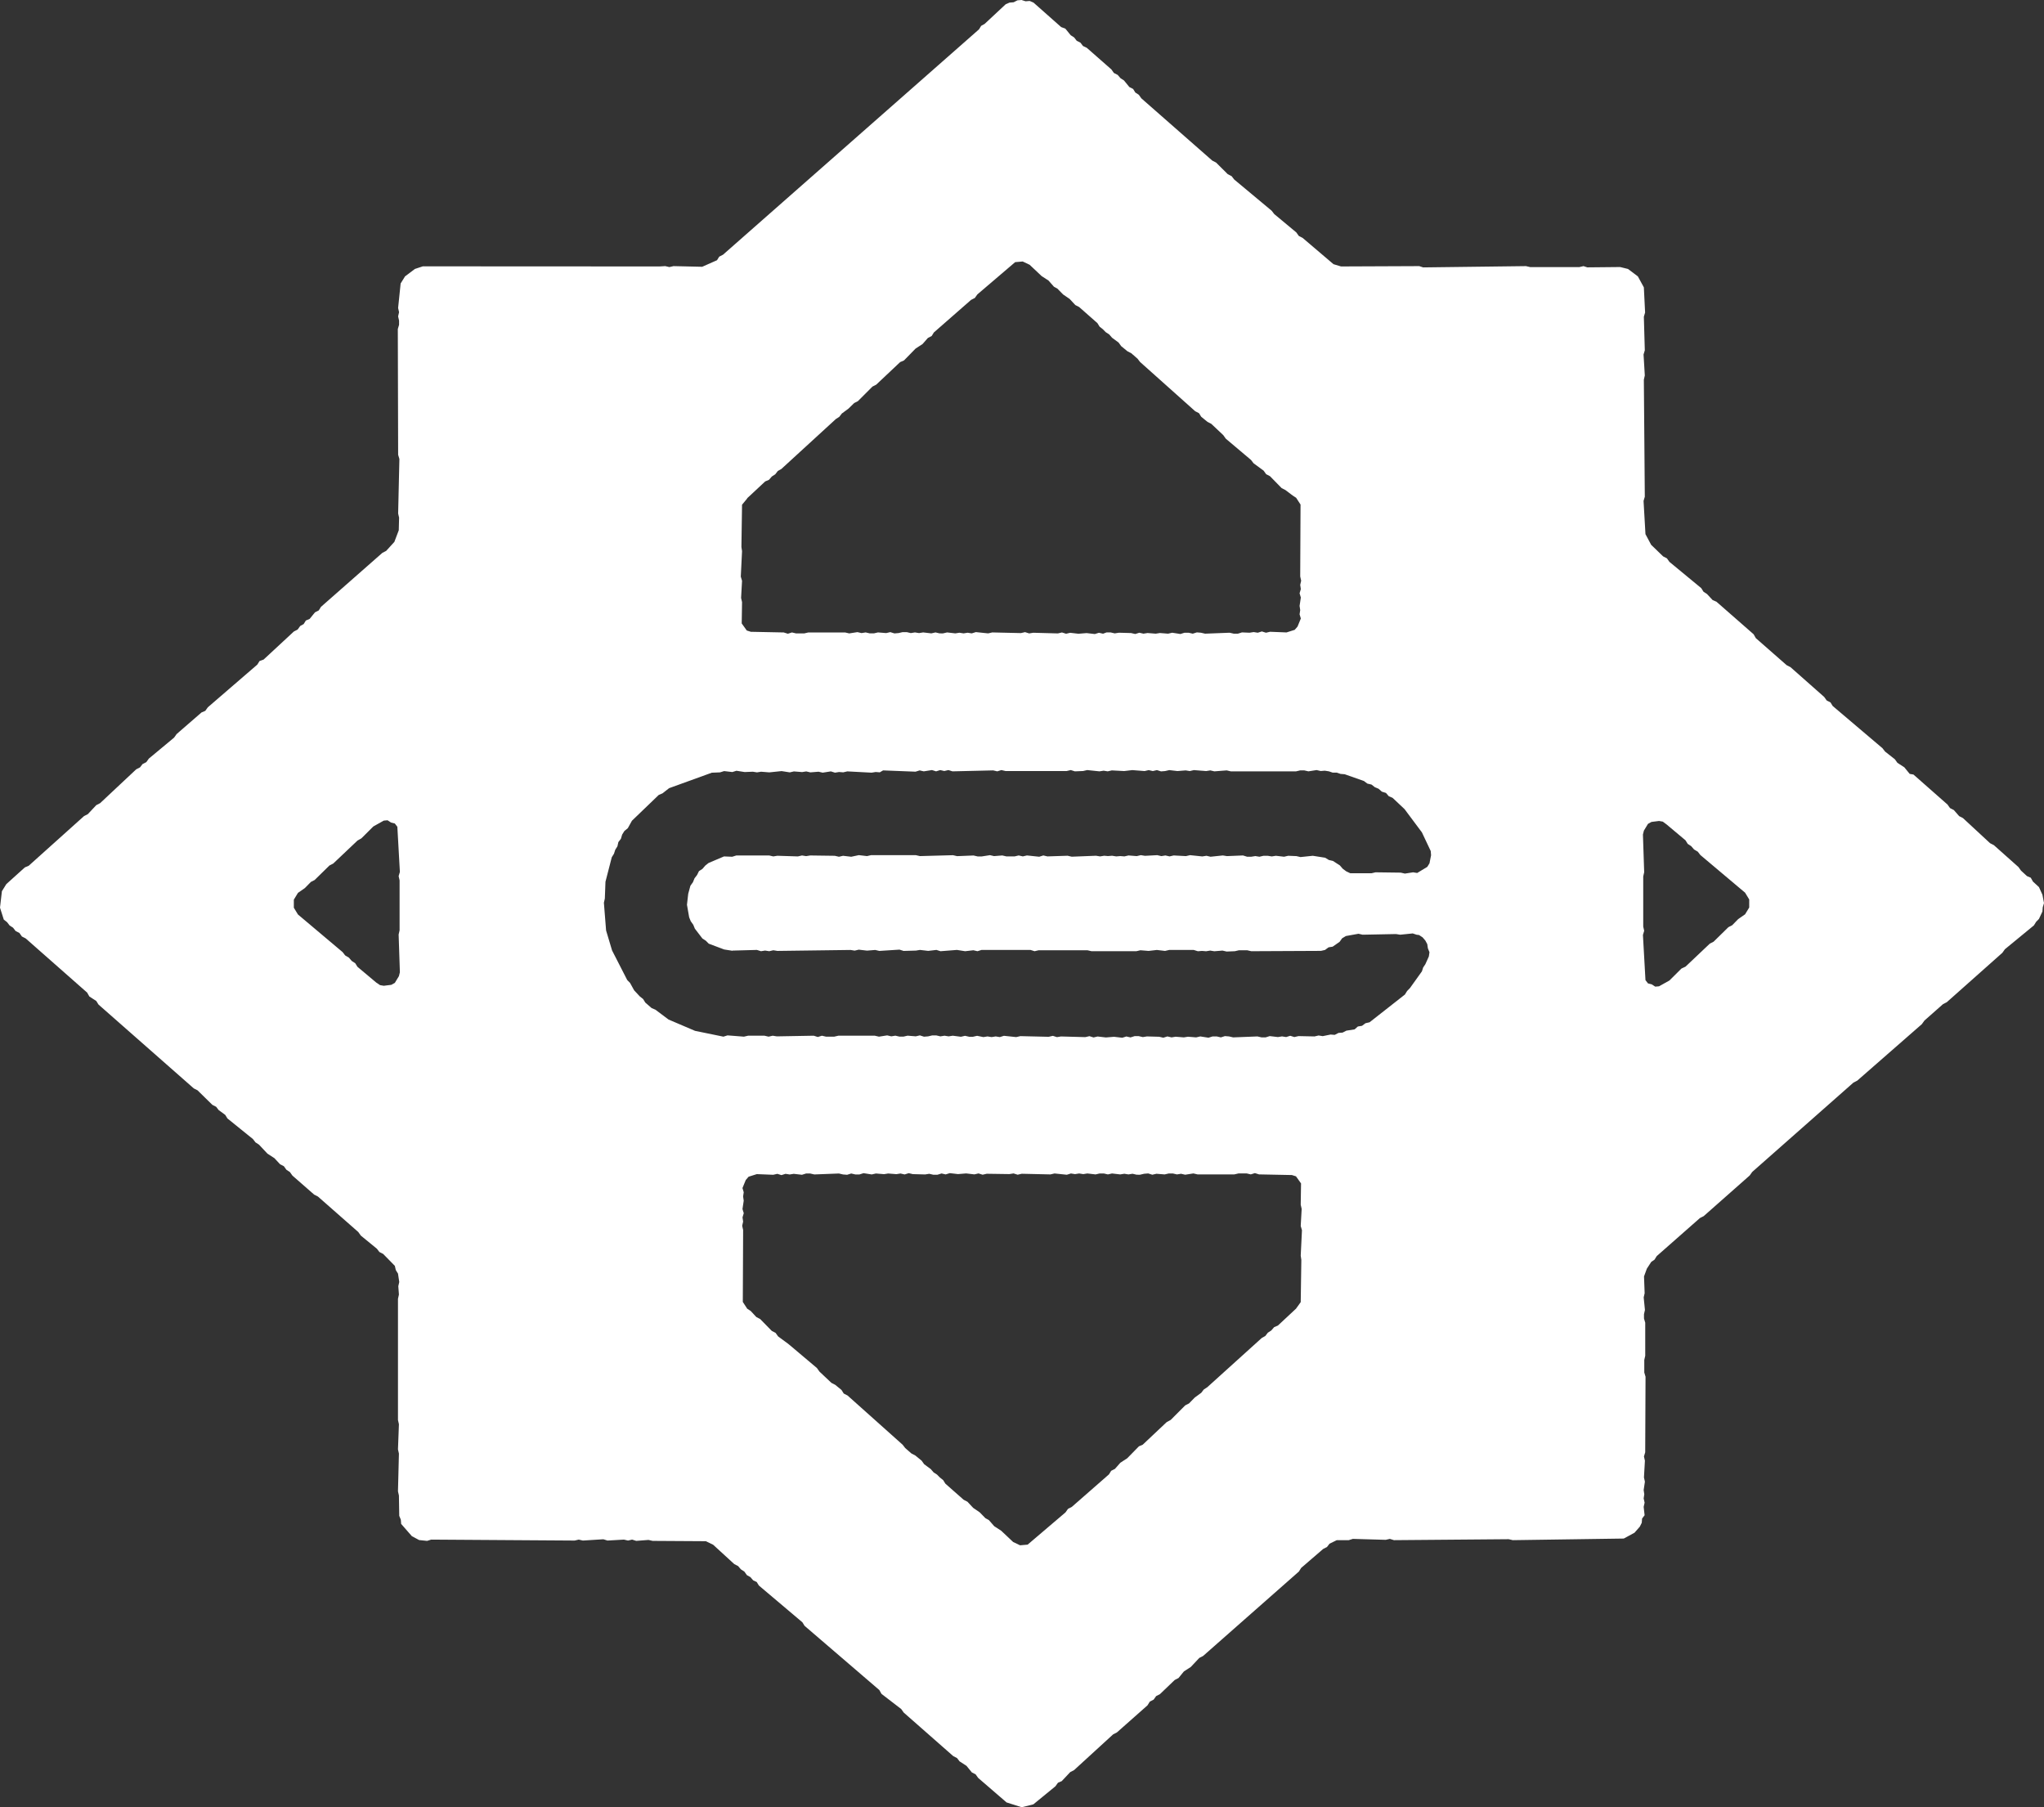 <svg xmlns="http://www.w3.org/2000/svg" width="62.217" height="55" viewBox="0 0 62.217 55">
  <rect x="0" y="0" width="62.217" height="55" fill="#333333" stroke="none"/>
  <path id="パス_216" data-name="パス 216" d="M14,8.107H12.869l-.24.079-.3.226-.134.216-.077.746.029.128-.029.128.029.128v.128l-.038.128.01,3.828.038.128-.038,1.659.029.128-.01.383-.134.353-.25.275-.115.059L9.77,18.471l-.067.108-.115.059-.163.2-.115.049-.067.108-.106.059-.077.108-.115.059-.921.854L7.9,20.12l-.067.108-1.507,1.3-.077.108-.115.049-.758.658-.077.108-.768.638-.077.108-.115.059-.077.1-.115.059-1.1,1.031-.115.059-.259.275-.115.059L.873,26.352.758,26.4l-.566.51-.134.216-.058.5.115.363.1.079.077.1.106.069.077.1.115.059.077.108.115.059,1.871,1.649.067.118.211.137.067.108,2.9,2.552.115.059.451.442.115.059.077.1.2.147.067.108.777.628.077.1.106.069.259.275.211.137.173.186.115.059.077.108.106.069.077.108.662.579.115.059,1.228,1.08.077.108.489.4.077.1.115.059.355.363.029.128.067.108.038.255-.029.128.019.255-.029.128v3.69l.029.128-.029.766.029.128-.029,1.148.029.128.01.618.048.118.01.128.326.373.221.118L13,46.9l.125-.039,4.367.029.125-.029.125.029.624-.039.125.039.5-.029.125.029.125-.029.125.039.374-.029.125.029,1.622.01.221.108.643.589.115.059.086.1.106.069.077.108.106.059.086.1.106.049.067.108,1.324,1.119.067.108,2.274,1.953.067.118.6.461.077.108,1.507,1.325.115.059.077.1.211.137.163.2.115.059.077.108.864.746.461.147.355-.088.672-.55.077-.108.115-.049.259-.275.115-.059,1.19-1.089.115-.059.931-.824L35,51.791l.115-.059.077-.108.115-.059.451-.432.115-.059.163-.2.211-.137.259-.275.115-.059,2.917-2.571.067-.108.672-.579.115-.059.077-.1.221-.108h.365l.125-.039,1,.029.125-.029.125.039,3.493-.029.125.029,3.378-.049.326-.177.163-.186.058-.118.01-.128.077-.1-.029-.255.029-.128-.029-.128.019-.128-.019-.128.038-.255-.029-.128.029-.51-.029-.128.038-.128.01-2.3-.038-.128v-.383l.029-.128V40.259l-.038-.128V40l.029-.128-.038-.383.029-.128-.019-.51.086-.236.134-.206.1-.069.067-.108,1.315-1.158.115-.059,1.4-1.237.077-.108,3.081-2.719.115-.059L58.5,31.171l.077-.108.566-.5.115-.059L60.95,29l.077-.108.883-.726.067-.108.086-.088.106-.226.01-.128.038-.128-.048-.255L62.063,27l-.182-.167-.067-.118-.115-.049-.182-.167-.077-.108-.749-.667-.115-.059L59.75,24.9l-.115-.059-.163-.186-.115-.059-.077-.108-1.036-.913-.115-.02-.163-.2-.211-.137-.077-.108-.3-.236-.077-.1-1.516-1.286-.067-.108-.115-.059-.077-.108L54.5,20.306l-.115-.059-.94-.824-.067-.118-1.132-.991-.115-.049-.173-.186-.106-.069-.067-.108-.969-.8-.077-.108-.115-.059-.365-.353-.173-.324-.058-1.011.038-.128-.029-3.563.029-.128-.038-.638.038-.128-.029-1.021.038-.128-.038-.766-.182-.334-.3-.226-.24-.059-1,.01L48.2,8.1l-.125.029h-1.5L46.449,8.1l-3.129.039L43.2,8.1l-2.38.01-.23-.069-.94-.8-.115-.059-.077-.108-.672-.559-.077-.1-1.142-.952-.077-.1L37.37,5.3l-.355-.353L36.9,4.888,34.741,2.993l-.077-.108-.106-.069-.067-.108-.115-.059-.163-.2-.106-.069-.086-.1-.115-.059-.077-.108-.749-.658L32.965,1.4,32.889,1.3l-.115-.059-.077-.1-.106-.069-.163-.2L32.3.824,31.459.079,31.343.029l-.125.01L31.094,0l-.125.01-.115.059-.125.01-.115.049-.643.6-.106.059L29.8.893l-7.793,6.86-.115.059-.067.108-.451.2L20.5,8.1l-.125.029L20.249,8.1l-.173.01M18,8.107l-.182.01m-6.353,21.8-.585-.491-.067-.108-.106-.069-.086-.1-.115-.069-.077-.1L9.069,27.834l-.125-.206v-.245l.125-.206.211-.147.182-.186.115-.059.451-.442.115-.059.739-.7L11,25.517l.365-.363.317-.177.115-.01.106.069.115.029.077.1.077,1.374-.038.128.029.128v1.521l-.029.128.038,1.148-.029.118-.125.206-.106.059-.23.029-.115-.02-.1-.069ZM22.745,15.163l.547-.51.115-.049.086-.1.106-.069.077-.1.106-.059,1.66-1.521.106-.069.077-.1.2-.147L26,12.268l.115-.059.441-.442.115-.059.729-.687.115-.049.355-.363.211-.137.163-.186.115-.059.067-.108,1.132-.991.115-.059.077-.108L30.9,7.979l.23-.02.211.1.365.344.211.137.163.186.106.059.173.177.2.137.173.186.115.059.557.491.067.108.1.079.086.088.106.069.086.1.2.147.077.108.192.157.115.059.192.167.077.1,1.679,1.5.115.059.067.108.192.157.115.059.365.344.077.108L38.08,14l.077.1.307.226.077.108.115.059.355.363.115.059.221.167.106.069.134.206-.01,2.189.029.128-.029.128.019.128-.038.128.038.128-.038.255.019.128-.019.128.038.128-.1.245-.086.1-.25.079-.5-.02-.125.029-.125-.039-.125.039-.125-.02-.125.02-.23-.01-.125.039h-.125l-.125-.029-.749.029-.125-.029-.125-.01-.125.039-.125-.029h-.125l-.125.039-.25-.039-.125.029-.25-.02-.125.02-.25-.02-.125.02-.125-.029-.125.039-.125-.029-.374-.01-.125.02-.125-.029h-.125l-.106.039-.125-.029-.125.039-.25-.029-.25.02-.25-.029-.125.029-.125-.039-.125.029-.749-.02-.125.02-.125-.039-.125.029-.873-.02-.125.029-.374-.039-.125.039-.125-.02-.125.02-.125-.02-.125.02-.25-.029-.125.029H28.6l-.125-.029-.125.029-.25-.029-.125.02-.125-.02-.125.02-.125-.029h-.125l-.125.029-.125.01-.125-.039-.125.029-.25-.02-.125.029h-.125l-.125-.029-.125.02-.125-.029-.25.039-.125-.029H24.606l-.125.029h-.25l-.125-.029-.125.039-.125-.039-1-.02-.125-.039-.154-.216.01-.648-.029-.128.029-.52-.038-.128.038-.775-.019-.128.019-1.286.154-.186Zm16.7,24.673-.547.51-.115.049-.086.1-.106.069-.077.1-.106.059-1.66,1.5-.106.069-.077.1-.2.147-.173.177-.115.059-.441.442-.125.069-.729.687-.115.049-.355.363-.211.137-.163.186-.115.059-.067.108-1.132.991-.115.059-.077.108-1.152.981-.23.02-.211-.1-.365-.344-.211-.137-.163-.186-.106-.059-.173-.177-.2-.137-.173-.186-.115-.059-.557-.491-.067-.108-.1-.079-.086-.088-.106-.069-.086-.1-.2-.147-.077-.108L27.86,44.3l-.115-.059-.192-.167-.077-.1-1.679-1.5-.115-.059-.067-.108-.192-.157-.115-.059-.365-.344-.077-.108-.768-.648-.106-.088-.307-.226-.077-.108-.115-.059-.355-.363-.115-.059-.173-.186-.106-.069-.134-.206.01-2.189-.029-.128.029-.128-.019-.128.038-.128L22.6,36.8l.038-.255-.019-.128.019-.128-.038-.128.1-.245.086-.1.25-.079.5.02.125-.029.125.039.125-.039.125.02.125-.02.25.029.125-.039h.125l.125.029.749-.029.125.029.125.01.125-.039.125.029h.125l.125-.039.25.039.125-.029.25.02.125-.02.25.02.125-.02.125.029.125-.039.125.029.374.01.125-.02.125.029h.125l.125-.039.125.029.125-.039.25.029.25-.02.25.029.125-.029.125.039.125-.029.691.01.125-.02.125.039.125-.029.873.02.125-.029.374.039.125-.039.125.02.125-.02.125.02.125-.02.25.029.125-.029h.125l.125.029.125-.029.25.029.125-.02.125.02.125-.02.125.029H34.7l.125-.029.125-.01.125.039.125-.029.25.02.125-.029H35.7l.125.029.125-.02.125.029.25-.039.125.029h1.123l.125-.029h.25l.125.029.125-.039.125.039,1,.02.125.039.154.216-.01.648.029.128-.029.52.038.128-.038.775.019.128-.019,1.286-.144.2ZM22.3,28.933l.739-.02.125.039.125-.02.125.02.125-.029.125.02,2.226-.029.125.02.125-.029.25.029.25-.02.125.029.614-.039.125.039.374-.01.125-.02.25.029.25-.029.125.039.5-.039.25.039.25-.029.125.029.125-.039h1.488l.125.039.125-.029H33.1l.125.029h1.363l.125-.029.25.02.25-.029.25.029.125-.029h.749l.125.039.125-.01.125.01.125-.02.125.02.25-.02.125.029.25-.01.125-.029h.25l.125.029,2.121-.01.125-.029.106-.079.125-.02.211-.147.077-.108.115-.069.384-.069.125.029,1.017-.02.125.02.384-.039.115.039.077.01.106.069.086.1.058.108.019.128.048.118-.019.128-.106.236-.067.1-.038.118-.365.51-.086.088-.067.108-1.075.844-.125.029-.106.079-.125.02-.1.088-.25.039-.115.059-.125.01-.115.059-.125-.01-.24.049-.125-.02-.125.029-.489-.01-.125.029-.125-.039-.125.039-.125-.02-.125.02-.25-.029-.125.039H38.4l-.125-.029-.739.029-.125-.029-.125-.01-.125.039-.125-.029H36.91l-.125.039-.25-.039-.125.029-.25-.02-.125.02-.25-.02-.125.02-.125-.029-.125.039-.125-.029-.374-.01-.125.02-.125-.029h-.125l-.125.039-.125-.029-.125.039-.25-.029-.25.02-.25-.029-.125.029-.125-.039-.125.029-.739-.02-.125.02-.125-.039-.125.029-.864-.02-.125.029-.374-.039-.125.039-.125-.02-.125.02-.125-.02-.125.02-.192-.039-.125.029H29.5l-.125-.029-.125.029L29,31.524l-.125.02-.125-.02-.125.02-.125-.029h-.125l-.125.029-.125.01L28,31.514l-.125.029-.25-.02-.125.029H27.38l-.125-.029-.125.02-.125-.029-.25.039-.125-.029H25.518l-.125.029h-.25l-.125-.029-.125.039-.125-.039-1.123.02-.125-.02-.125.029-.125-.029h-.5l-.125.029-.5-.039-.125.039-.864-.177-.806-.344-.4-.3-.115-.049-.192-.167-.067-.108-.1-.079-.173-.186-.125-.226-.086-.088-.461-.9-.182-.608-.067-.844.029-.128.019-.51.192-.746.067-.108.038-.118.067-.108.029-.128.077-.1.038-.128.067-.108.106-.088.125-.226.816-.785.115-.049.2-.157,1.3-.471.25-.01.125-.039.25.029.125-.039.25.039.25-.01.125.02.125-.02.25.02.374-.039.25.039.125-.029.25.02.125-.02.125.029.25-.02.125.029.25-.039.125.039.125-.02.125.01.125-.029.739.039.125-.02.125.01.1-.059.988.039.125-.039.125.029.25-.039.125.039.125-.039.125.029.125-.029.125.039,1.238-.029.125.029.125-.039.125.029h1.862l.125-.029.125.039.25-.01.125-.029.374.039.125-.02.125.02.125-.029.374.02.25-.029.374.029.125-.029.125.029.125-.029.125.039.125-.01.125-.029.25.029.25-.02.125.02.125-.029.374.029.125-.02.125.029.374-.029.125.029h1.987l.125-.029h.125l.125.029.25-.039.125.029.125-.01.125.02.115.039h.125l.115.039.125.01.585.206.106.079.125.029.1.079.115.049.1.088.125.039.086.1.115.049.365.344.528.707.269.569.01.128-.048.245-.067.108-.307.186-.125-.02-.25.039-.125-.029-.768-.01-.125.029h-.643l-.125-.059-.106-.079-.086-.1-.211-.137-.125-.029-.115-.069-.374-.059-.374.039-.125-.029-.25-.01-.125.029-.25-.029-.125.02-.125-.02h-.125l-.125.029-.125-.02-.125.02h-.125l-.125-.039-.489.02-.125-.02-.374.039-.125-.029-.125.02-.374-.039-.125.029-.374-.02-.125.029-.125-.029-.125.02-.125-.029-.374.02-.125-.02-.125.029-.25-.02-.125.029-.125-.01-.125.01-.125-.02-.125.01-.115-.01-.125.02-.125-.02-.739.029-.125-.029-.614.02-.125-.029-.125.039-.374-.039-.125.029-.125-.029-.125.029h-.25l-.125-.029-.25.02-.125-.029-.25.039h-.125l-.125-.029-.5.02-.125-.029L28,26.057l-.125-.029H26.516l-.125.029-.25-.029-.23.049-.25-.029-.125.029-.125-.029-.749-.01-.125.02-.125-.02-.125.029-.624-.02-.125.02-.125-.029h-1l-.125.039-.25-.01-.47.2-.1.079-.086.1-.106.069-.058.118-.077.1-.048.118-.077.108-.067.245-.038.334.067.383.048.118.077.108.048.118.23.3.106.069.086.088.47.177.25.039ZM50.72,25.086l.585.491.067.108.106.069.086.1.115.069.077.1,1.363,1.148.125.206v.245l-.125.206-.211.147-.182.186-.115.059-.451.442-.115.059-.739.7-.125.059-.365.363-.317.177-.115.01-.106-.069-.115-.029-.077-.1-.077-1.374.038-.128-.029-.128V26.676l.029-.128L50.009,25.4l.029-.118.125-.206.106-.059.23-.029.115.02.106.079Z" fill="#fff"/>
</svg>
